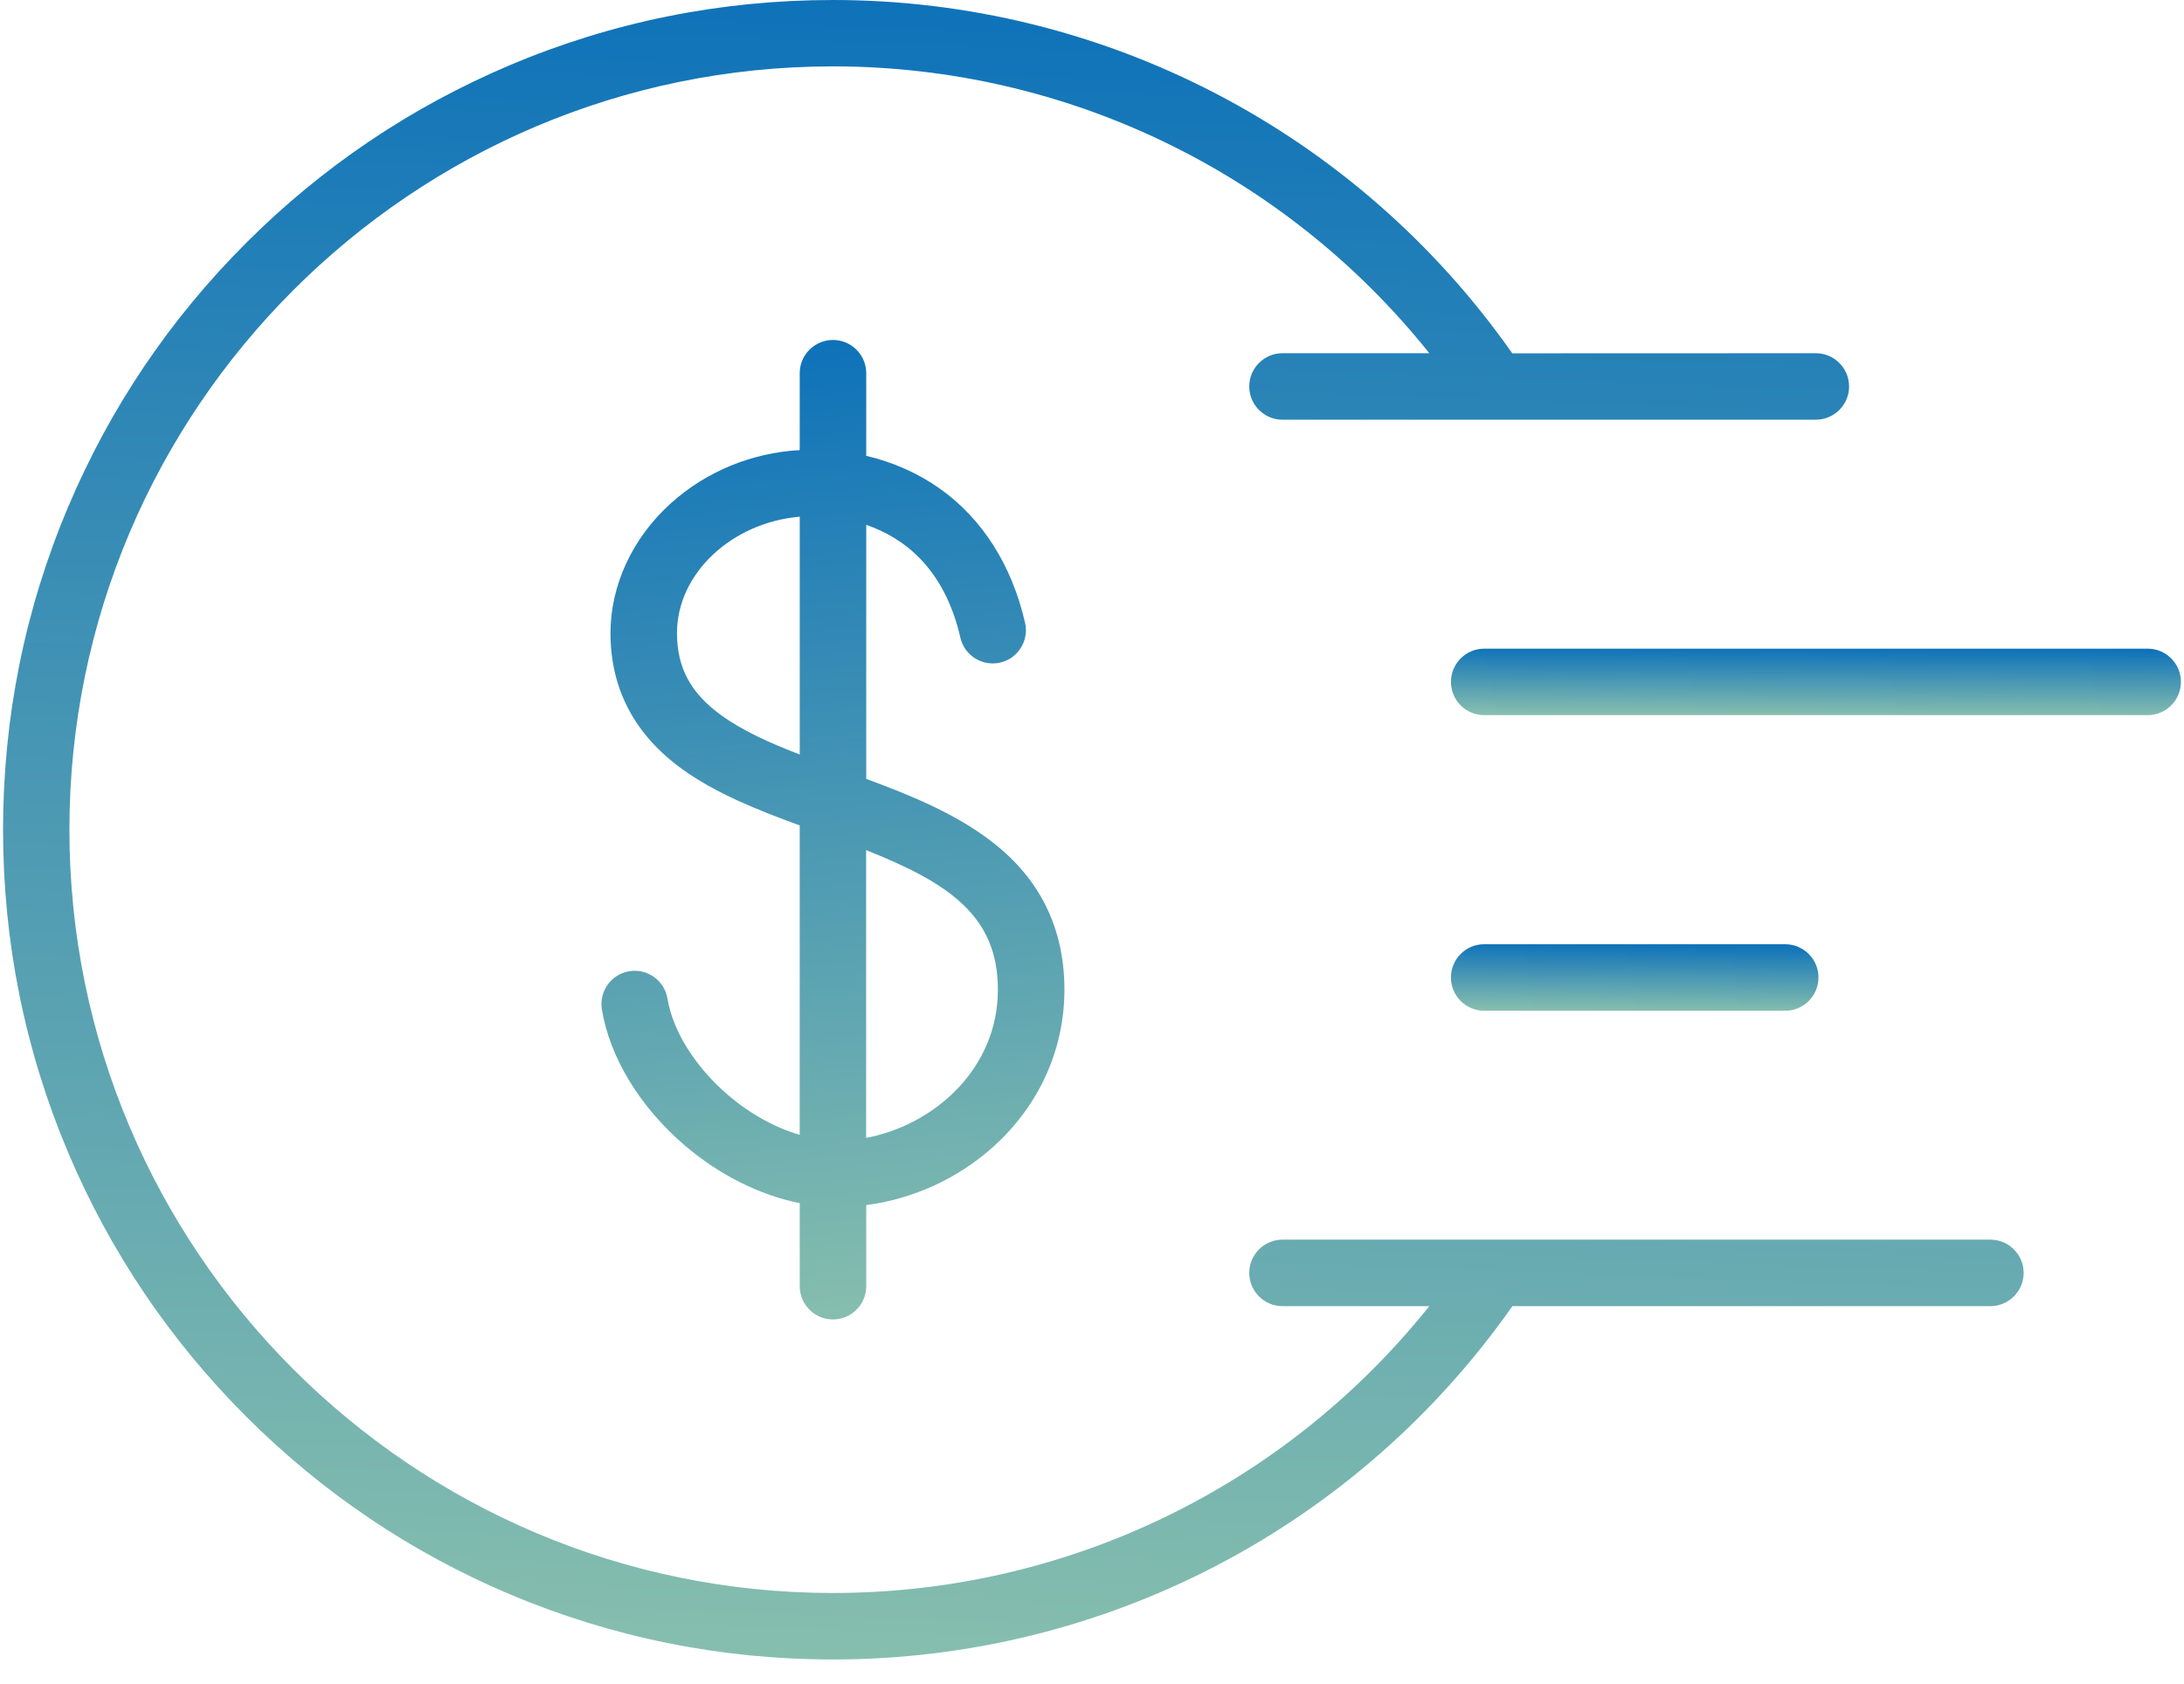 <svg xmlns="http://www.w3.org/2000/svg" width="83" height="64" viewBox="0 0 83 64" fill="none"><path d="M2.593 19.262C4.18 15.504 6.455 12.133 9.352 9.236C12.249 6.339 15.62 4.068 19.377 2.477C23.265 0.831 27.396 0 31.653 0C41.955 0 51.561 5.009 57.472 13.43L69.008 13.426C69.705 13.426 70.272 13.993 70.272 14.69C70.272 15.386 69.705 15.953 69.008 15.953H48.739C48.042 15.953 47.476 15.386 47.476 14.69C47.476 13.993 48.042 13.426 48.739 13.426H54.319C48.832 6.558 40.523 2.523 31.652 2.523C15.653 2.523 2.638 15.537 2.638 31.537C2.638 47.536 15.653 60.55 31.652 60.55C40.527 60.55 48.831 56.516 54.319 49.647H48.739C48.042 49.647 47.476 49.08 47.476 48.383C47.476 47.687 48.042 47.12 48.739 47.12H56.804H56.817H75.642C76.339 47.12 76.906 47.686 76.906 48.383C76.906 49.08 76.339 49.647 75.642 49.647H57.477C51.561 58.069 41.959 63.077 31.654 63.077C27.397 63.077 23.266 62.242 19.378 60.6C15.62 59.013 12.249 56.738 9.353 53.841C6.456 50.944 4.184 47.573 2.593 43.816C0.948 39.928 0.116 35.797 0.116 31.54C0.116 27.279 0.948 23.148 2.593 19.26L2.593 19.262Z" fill="url(#paint0_linear_25_31)"></path><path d="M27.672 41.626C26.43 40.564 25.569 39.195 25.367 37.961C25.254 37.272 24.607 36.806 23.919 36.916C23.23 37.029 22.764 37.675 22.873 38.364C23.172 40.194 24.322 42.084 26.031 43.544C27.349 44.67 28.881 45.429 30.393 45.732V48.889C30.393 49.586 30.959 50.153 31.656 50.153C32.353 50.153 32.92 49.586 32.92 48.889V45.807C34.7 45.577 36.417 44.791 37.761 43.578C39.494 42.008 40.452 39.892 40.452 37.617C40.452 36.357 40.179 35.219 39.637 34.224C39.154 33.334 38.47 32.566 37.546 31.882C36.211 30.887 34.57 30.215 32.92 29.606V19.95C34.326 20.433 35.888 21.575 36.497 24.237C36.652 24.917 37.332 25.341 38.008 25.186C38.688 25.03 39.112 24.35 38.957 23.674C38.453 21.483 37.336 19.724 35.724 18.578C34.889 17.986 33.94 17.566 32.92 17.326V14.186C32.92 13.489 32.353 12.922 31.656 12.922C30.959 12.922 30.392 13.489 30.392 14.186V17.108C28.558 17.213 26.837 17.923 25.497 19.128C24.041 20.442 23.201 22.238 23.201 24.061C23.201 26.189 24.12 27.931 25.93 29.237C27.202 30.156 28.793 30.79 30.392 31.374V43.137C29.46 42.864 28.516 42.348 27.672 41.626ZM37.924 37.617C37.924 40.627 35.498 42.768 32.916 43.251V32.314C36.069 33.565 37.924 34.821 37.924 37.617ZM27.412 27.188C26.249 26.349 25.728 25.383 25.728 24.06C25.728 21.793 27.819 19.858 30.393 19.64V28.678C29.255 28.242 28.222 27.776 27.412 27.188Z" fill="url(#paint1_linear_25_31)"></path><path d="M55.142 25.92C55.142 25.223 55.708 24.656 56.405 24.656H81.62C82.317 24.656 82.883 25.223 82.883 25.92C82.883 26.616 82.317 27.183 81.62 27.183H56.405C55.704 27.183 55.142 26.616 55.142 25.92Z" fill="url(#paint2_linear_25_31)"></path><path d="M56.401 35.891H67.845C68.542 35.891 69.109 36.458 69.109 37.155C69.109 37.852 68.542 38.419 67.845 38.419H56.404C55.707 38.419 55.141 37.852 55.141 37.155C55.141 36.458 55.704 35.891 56.401 35.891Z" fill="url(#paint3_linear_25_31)"></path><defs><linearGradient id="paint0_linear_25_31" x1="38.511" y1="0" x2="35.278" y2="85.983" gradientUnits="userSpaceOnUse"><stop stop-color="#0E72B9"></stop><stop offset="1" stop-color="#B2DAAA"></stop></linearGradient><linearGradient id="paint1_linear_25_31" x1="31.655" y1="12.922" x2="36.531" y2="63.272" gradientUnits="userSpaceOnUse"><stop stop-color="#0E72B9"></stop><stop offset="1" stop-color="#B2DAAA"></stop></linearGradient><linearGradient id="paint2_linear_25_31" x1="69.013" y1="24.656" x2="68.998" y2="28.106" gradientUnits="userSpaceOnUse"><stop stop-color="#0E72B9"></stop><stop offset="1" stop-color="#B2DAAA"></stop></linearGradient><linearGradient id="paint3_linear_25_31" x1="62.125" y1="35.891" x2="62.096" y2="39.341" gradientUnits="userSpaceOnUse"><stop stop-color="#0E72B9"></stop><stop offset="1" stop-color="#B2DAAA"></stop></linearGradient></defs></svg>